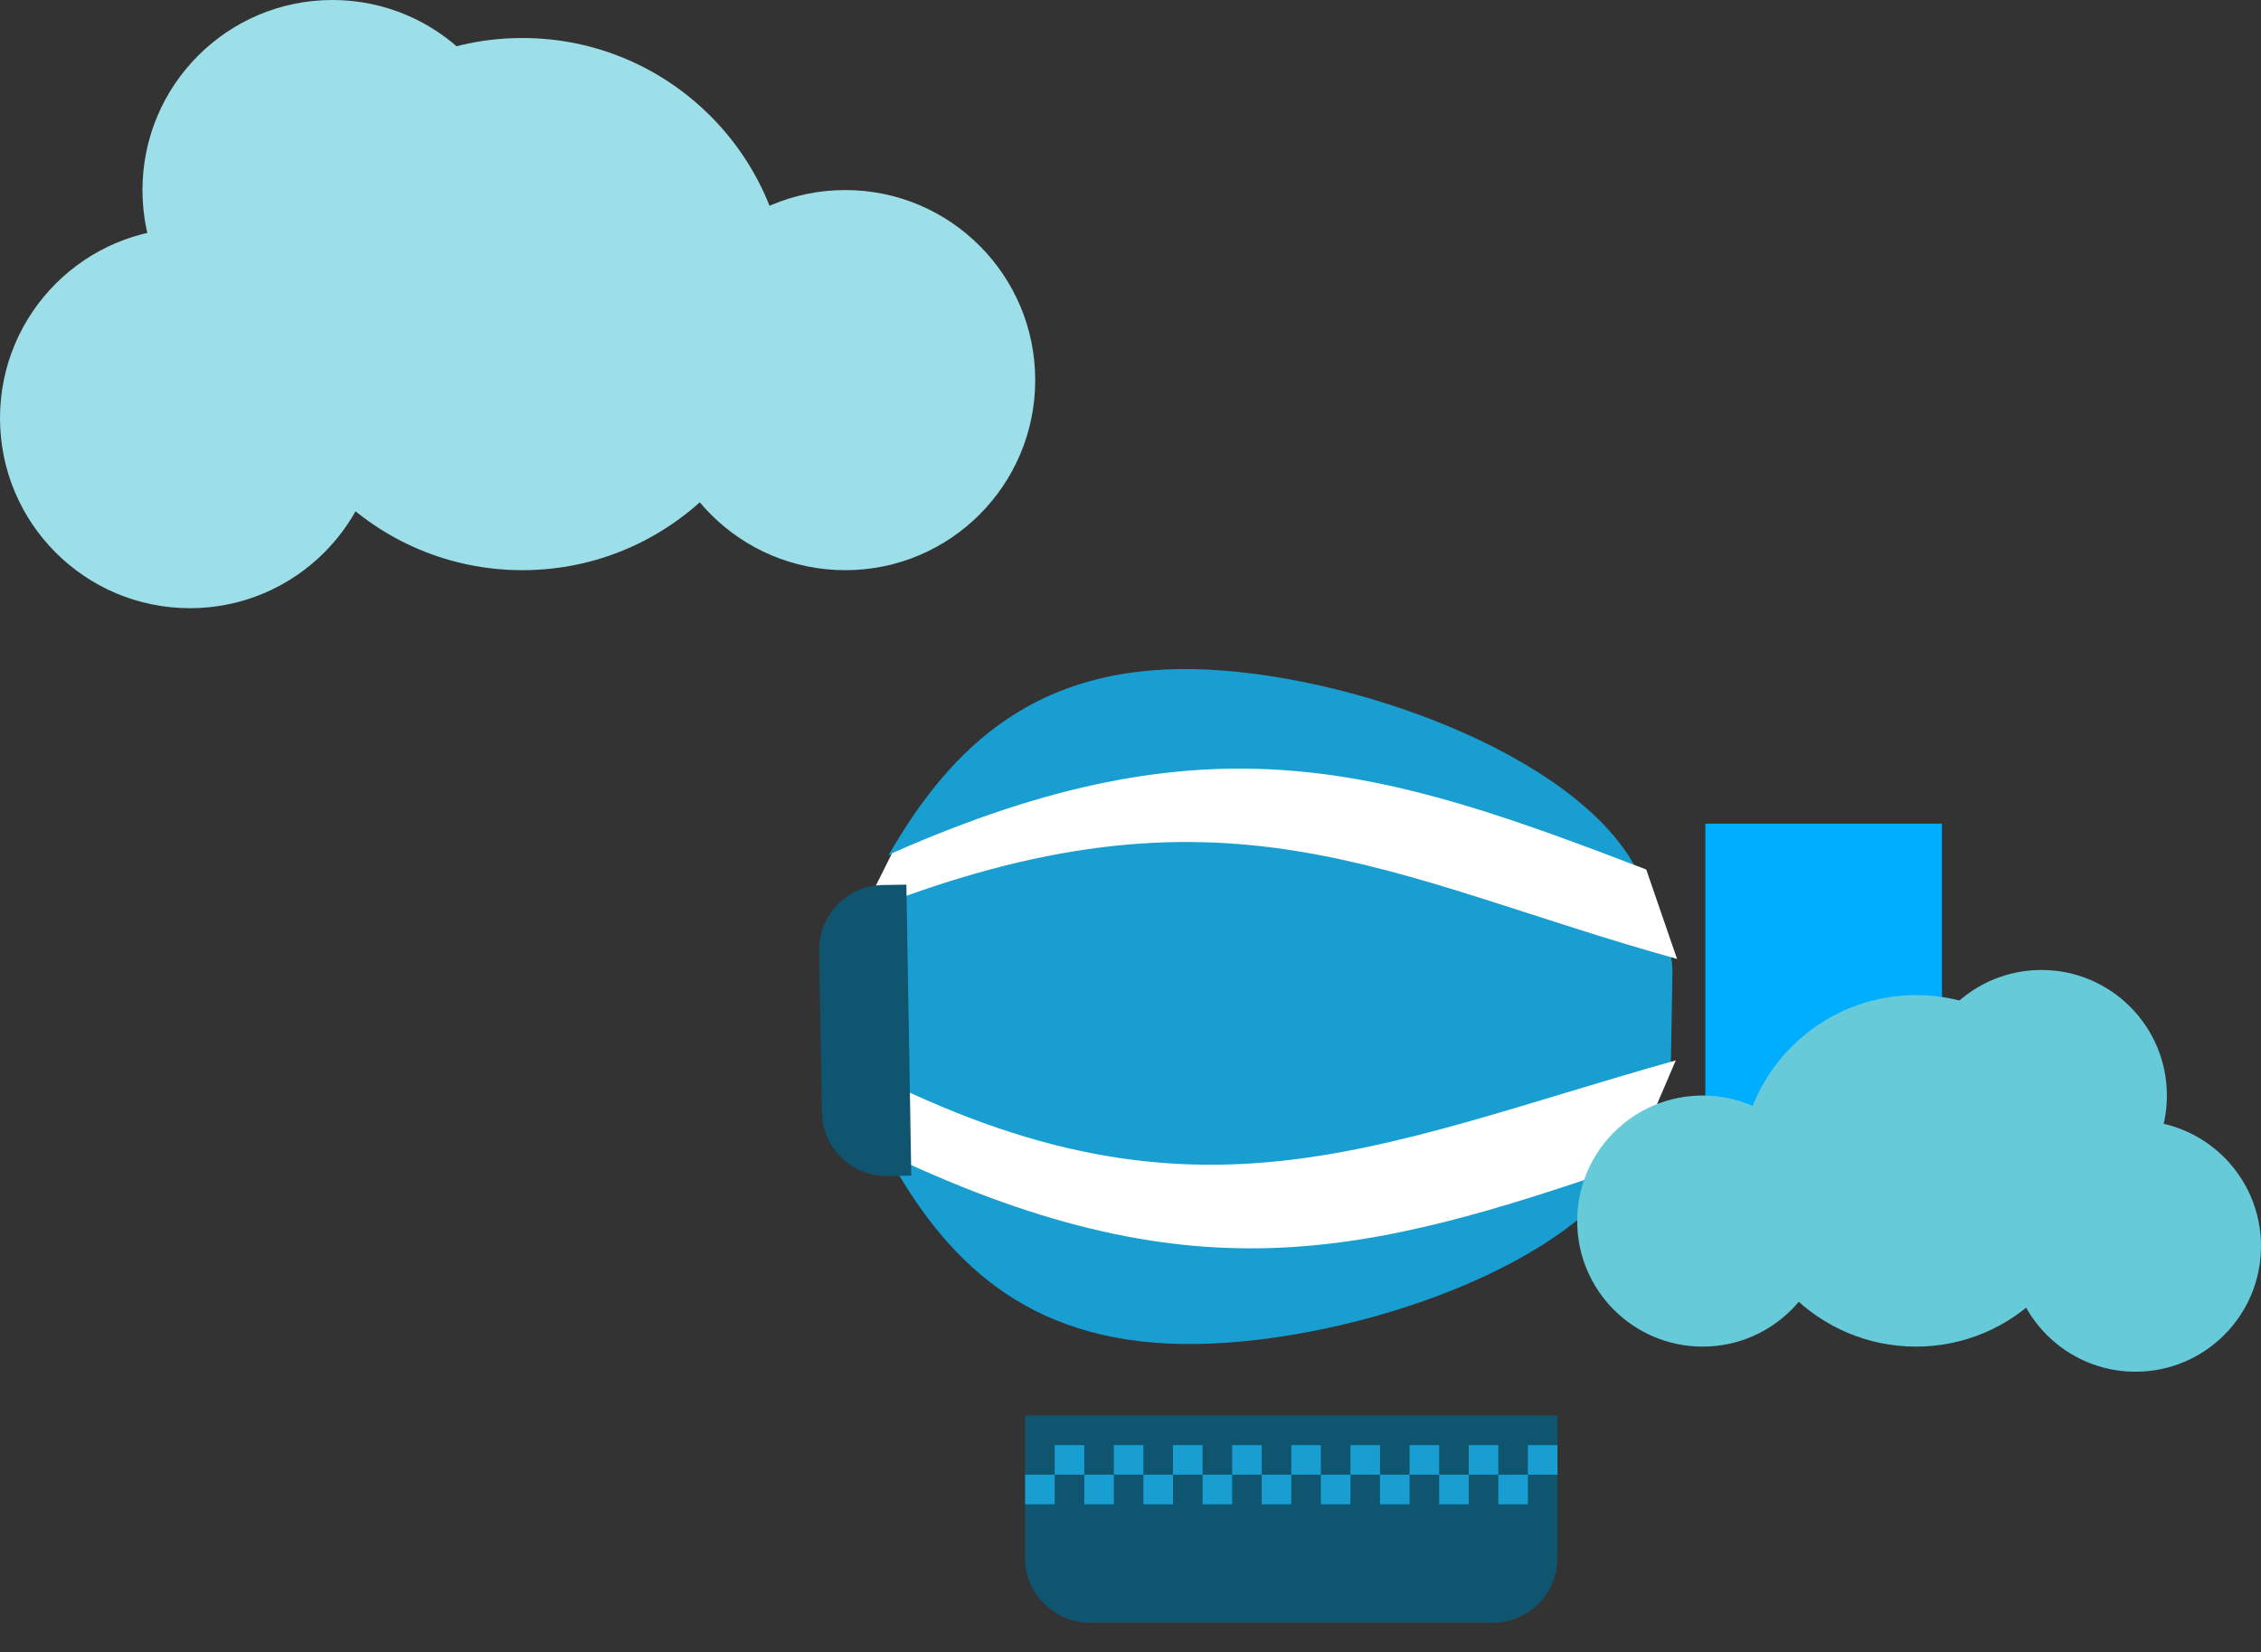 <svg width="275" height="201" viewBox="0 0 275 201" fill="none" xmlns="http://www.w3.org/2000/svg">
<rect x="0" y="0" width="275" height="201" fill="#333333" stroke="none"/>
<path d="M79.705 46.243C79.705 59.012 90.049 69.364 102.808 69.364C115.567 69.364 125.911 59.012 125.911 46.243C125.911 33.473 115.567 23.121 102.808 23.121C90.049 23.121 79.705 33.473 79.705 46.243Z" fill="#9DDFE9"/>
<path d="M17.327 23.121C17.327 35.891 27.671 46.243 40.43 46.243C53.19 46.243 63.533 35.891 63.533 23.121C63.533 10.352 53.19 0 40.43 0C27.671 0 17.327 10.352 17.327 23.121Z" fill="#9DDFE9"/>
<path d="M4.57764e-05 50.867C4.57764e-05 63.637 10.344 73.988 23.103 73.988C35.862 73.988 46.206 63.637 46.206 50.867C46.206 38.097 35.862 27.746 23.103 27.746C10.344 27.746 4.57764e-05 38.097 4.57764e-05 50.867Z" fill="#9DDFE9"/>
<path d="M31.189 36.994C31.189 54.872 45.67 69.364 63.533 69.364C81.396 69.364 95.877 54.872 95.877 36.994C95.877 19.117 81.396 4.624 63.533 4.624C45.67 4.624 31.189 19.117 31.189 36.994Z" fill="#9DDFE9"/>
<path d="M232.718 129.073C232.672 131.795 231.386 134.384 229.142 136.271C226.898 138.158 223.881 139.189 220.754 139.136L208.962 138.937L209.482 108.15L221.273 108.349C224.4 108.402 227.381 109.534 229.56 111.496C231.739 113.458 232.937 116.089 232.891 118.811L232.718 129.073ZM103.1 121.75C103.162 118.107 103.751 114.627 104.81 111.257C114.168 105.41 131.215 101.695 150.612 102.023C164.054 102.25 176.343 104.408 191.795 107.851C194.922 107.904 197.903 109.036 200.082 110.998C202.261 112.96 203.459 115.591 203.413 118.313L203.24 128.575C203.194 131.297 201.908 133.886 199.664 135.773C197.42 137.66 194.403 138.691 191.275 138.638C175.716 141.557 163.361 143.299 149.919 143.072C130.523 142.744 113.611 138.455 104.456 132.295C103.51 128.892 103.039 125.393 103.1 121.75ZM145.062 81.398C163.81 81.715 191.596 91.68 198.968 105.611C188.32 100.555 167.383 97.173 150.698 96.891C134.014 96.61 118.87 99.382 108.057 104.075C115.895 90.401 126.314 81.082 145.062 81.398ZM143.677 163.497C124.929 163.18 114.831 153.514 107.458 139.583C118.106 144.639 133.148 147.921 149.833 148.203C166.517 148.485 187.557 145.812 198.369 141.119C190.531 154.793 162.426 163.814 143.677 163.497Z" fill="#199ED2"/>
<path d="M189.431 172.2L124.683 172.2L124.683 189.532C124.683 193.877 128.206 197.4 132.552 197.4L181.563 197.4C185.909 197.4 189.431 193.877 189.431 189.532L189.431 172.2Z" fill="#0F556F"/>
<path d="M103.422 129.334L106.698 139.8C144.8 158.226 165.88 152.841 198.424 141.6L203.82 129C166.61 139.47 144.648 151.21 103.422 129.334Z" fill="white"/>
<path d="M104.899 111L108.496 103.8C147.198 86.672 168.081 93.441 200.228 105.776L203.976 116.659C168.478 106.777 149.022 93.415 104.899 111Z" fill="white"/>
<rect x="124.683" y="179.4" width="3.597" height="3.6" fill="#199ED2"/>
<rect x="128.28" y="175.8" width="3.597" height="3.6" fill="#199ED2"/>
<rect x="131.878" y="179.4" width="3.597" height="3.6" fill="#199ED2"/>
<rect x="135.475" y="175.8" width="3.597" height="3.6" fill="#199ED2"/>
<rect x="139.072" y="179.4" width="3.597" height="3.6" fill="#199ED2"/>
<rect x="142.669" y="175.8" width="3.597" height="3.6" fill="#199ED2"/>
<rect x="146.266" y="179.4" width="3.597" height="3.6" fill="#199ED2"/>
<rect x="149.863" y="175.8" width="3.597" height="3.6" fill="#199ED2"/>
<rect x="153.46" y="179.4" width="3.597" height="3.6" fill="#199ED2"/>
<rect x="157.057" y="175.8" width="3.597" height="3.6" fill="#199ED2"/>
<rect x="160.655" y="179.4" width="3.597" height="3.6" fill="#199ED2"/>
<rect x="167.849" y="179.4" width="3.597" height="3.6" fill="#199ED2"/>
<rect x="175.043" y="179.4" width="3.597" height="3.6" fill="#199ED2"/>
<rect x="182.237" y="179.4" width="3.597" height="3.6" fill="#199ED2"/>
<rect x="164.252" y="175.8" width="3.597" height="3.6" fill="#199ED2"/>
<rect x="171.446" y="175.8" width="3.597" height="3.6" fill="#199ED2"/>
<rect x="178.64" y="175.8" width="3.597" height="3.6" fill="#199ED2"/>
<rect x="185.834" y="175.8" width="3.597" height="3.6" fill="#199ED2"/>
<path d="M110.24 107.617L110.837 143.019L107.968 143.068C103.623 143.141 100.041 139.679 99.968 135.334L99.636 115.666C99.563 111.321 103.026 107.739 107.371 107.666L110.24 107.617Z" fill="#0F556F"/>
<rect x="207.417" y="100.2" width="28.777" height="43.2" fill="#00AEFF"/>
<path d="M222.351 148.546C222.351 156.981 215.518 163.819 207.09 163.819C198.662 163.819 191.829 156.981 191.829 148.546C191.829 140.111 198.662 133.273 207.09 133.273C215.518 133.273 222.351 140.111 222.351 148.546Z" fill="#66CAD9"/>
<path d="M263.554 133.273C263.554 141.708 256.722 148.546 248.294 148.546C239.866 148.546 233.033 141.708 233.033 133.273C233.033 124.838 239.866 118 248.294 118C256.722 118 263.554 124.838 263.554 133.273Z" fill="#66CAD9"/>
<path d="M275 151.6C275 160.035 268.167 166.873 259.739 166.873C251.311 166.873 244.479 160.035 244.479 151.6C244.479 143.165 251.311 136.327 259.739 136.327C268.167 136.327 275 143.165 275 151.6Z" fill="#66CAD9"/>
<path d="M254.398 142.437C254.398 154.245 244.833 163.819 233.033 163.819C221.234 163.819 211.668 154.245 211.668 142.437C211.668 130.628 221.234 121.055 233.033 121.055C244.833 121.055 254.398 130.628 254.398 142.437Z" fill="#66CAD9"/>
</svg>
